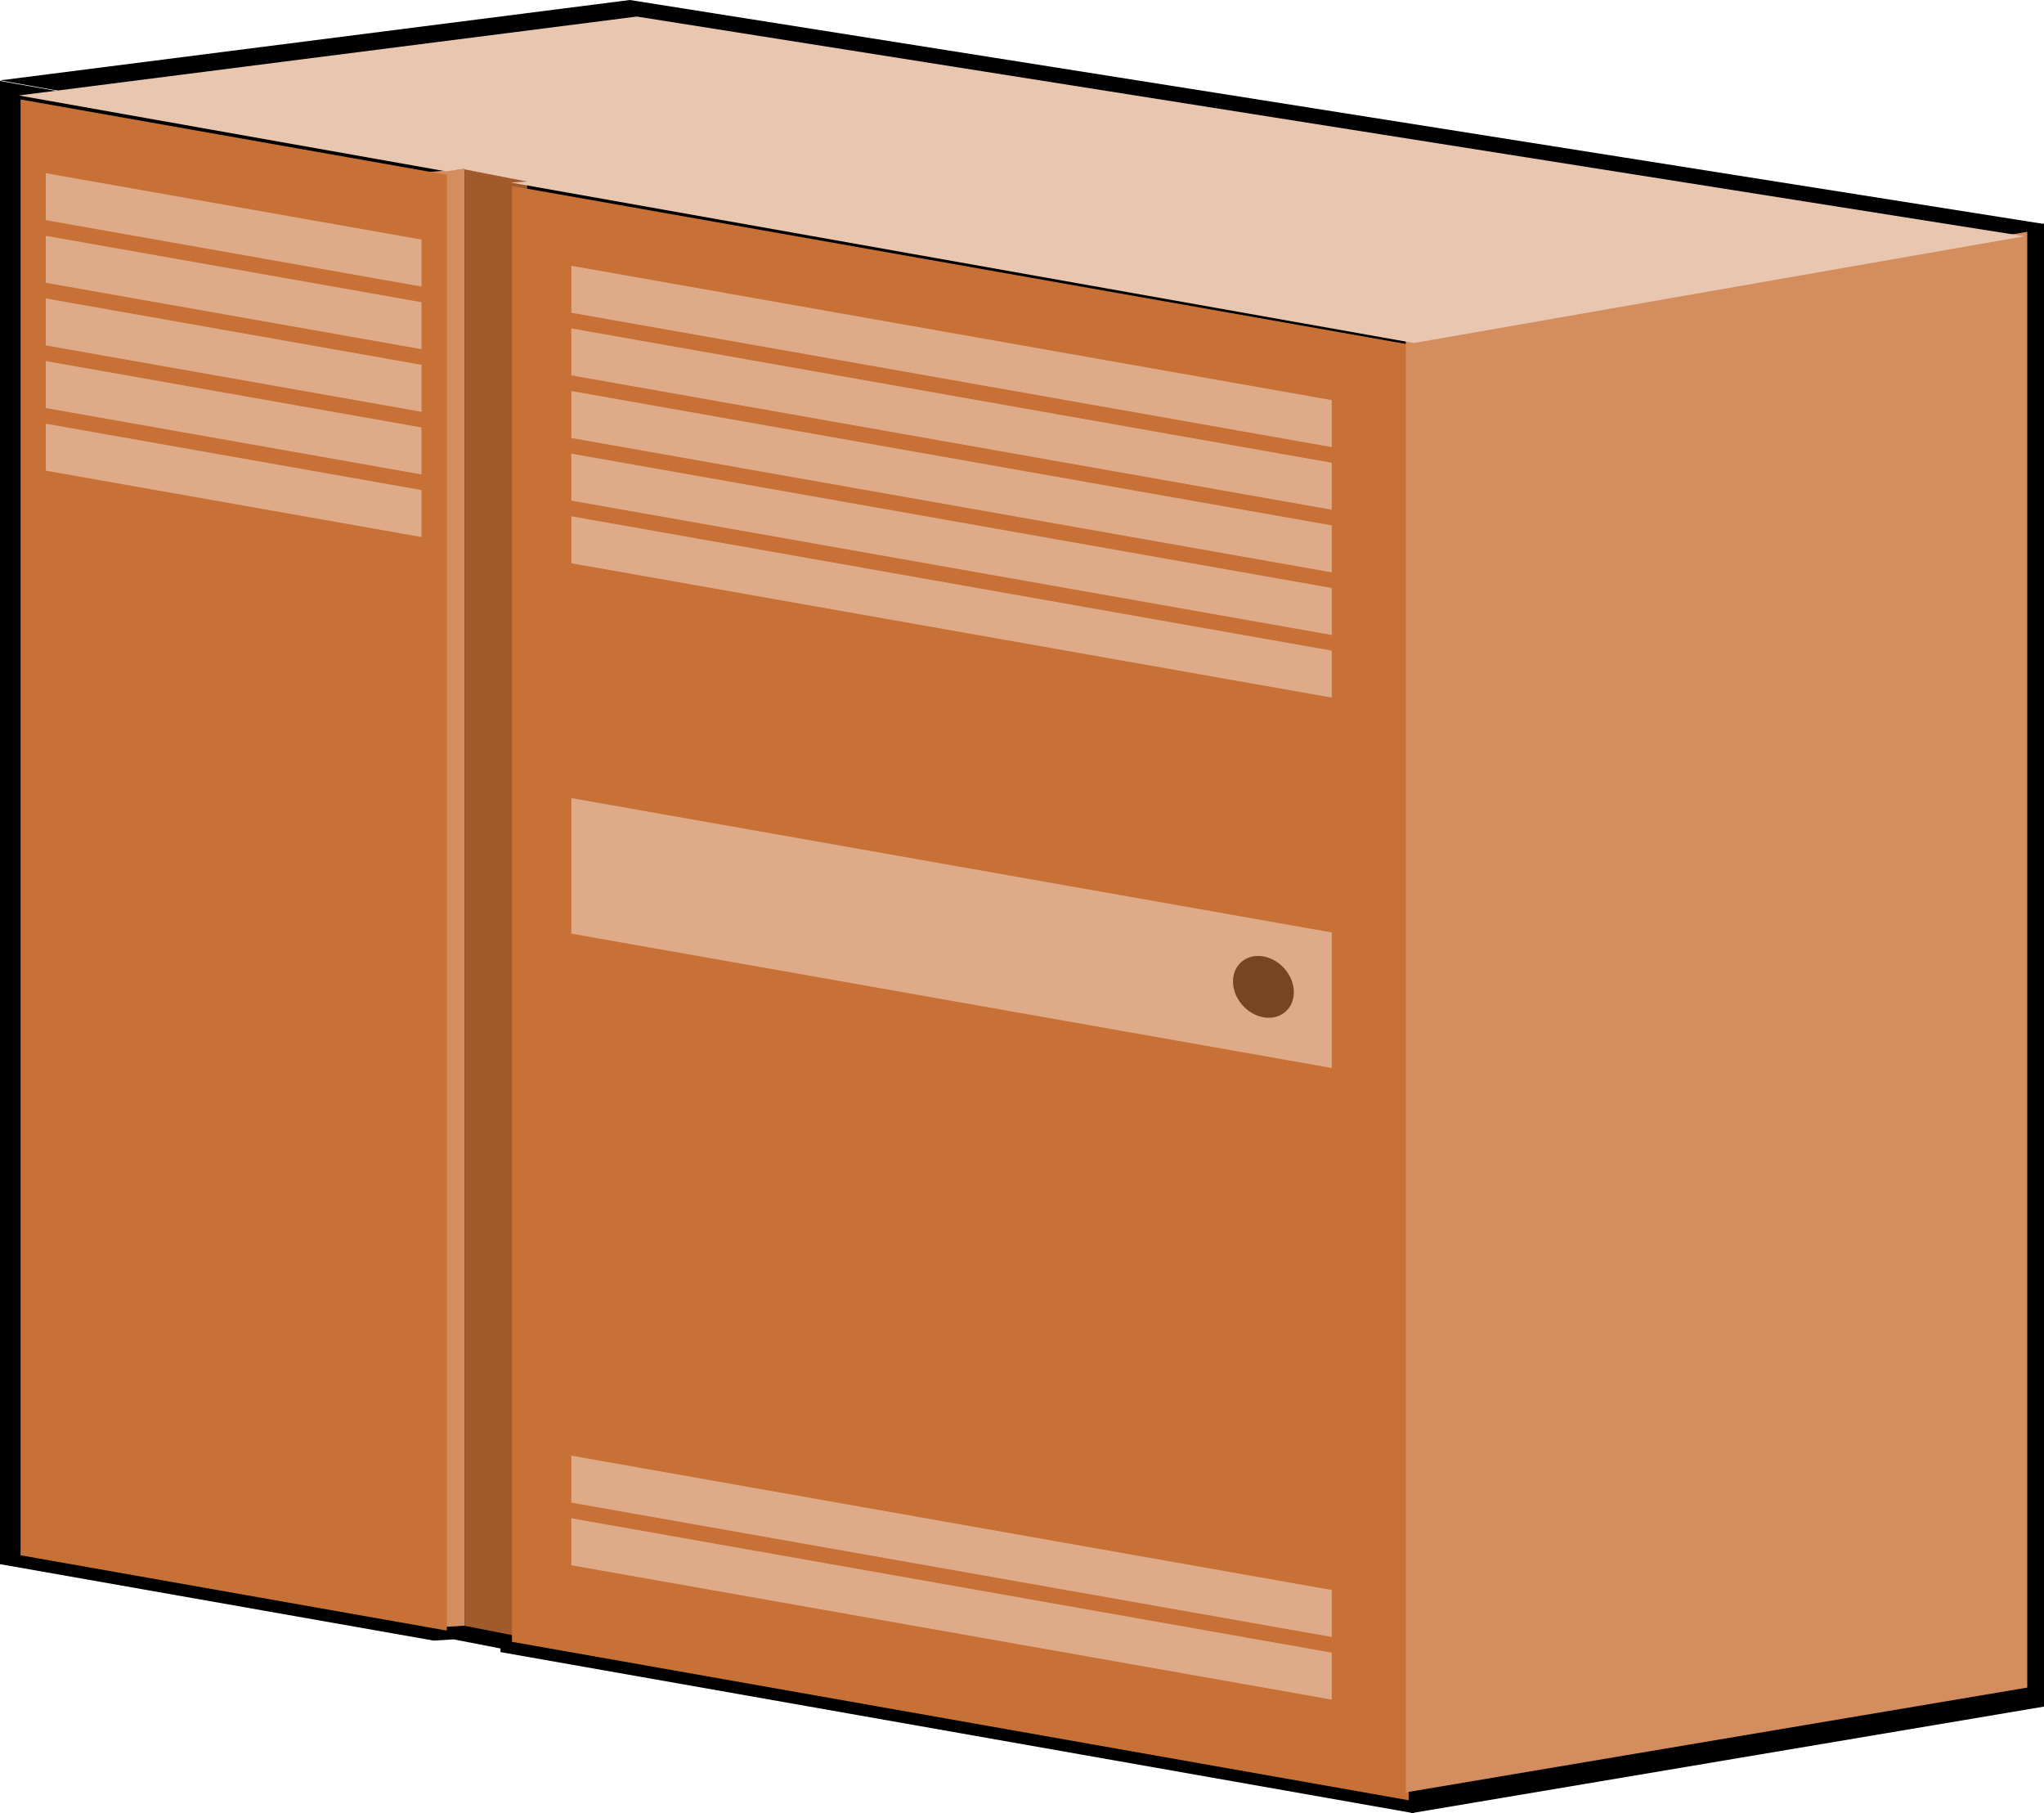 <?xml version="1.0" encoding="UTF-8" standalone="no"?>
<!-- Created with Inkscape (http://www.inkscape.org/) -->

<svg
   xmlns:dc="http://purl.org/dc/elements/1.1/"
   xmlns:cc="http://creativecommons.org/ns#"
   xmlns:rdf="http://www.w3.org/1999/02/22-rdf-syntax-ns#"
   xmlns:svg="http://www.w3.org/2000/svg"
   xmlns="http://www.w3.org/2000/svg"
   xmlns:sodipodi="http://sodipodi.sourceforge.net/DTD/sodipodi-0.dtd"
   xmlns:inkscape="http://www.inkscape.org/namespaces/inkscape"
   width="541.002"
   height="479.812"
   id="svg3593"
   version="1.1"
   inkscape:version="0.47 r22583"
   sodipodi:docname="it-server-schema.svg">
  <defs
     id="defs3595">
    <inkscape:perspective
       sodipodi:type="inkscape:persp3d"
       inkscape:vp_x="0 : 526.18109 : 1"
       inkscape:vp_y="0 : 1000 : 0"
       inkscape:vp_z="744.09448 : 526.18109 : 1"
       inkscape:persp3d-origin="372.04724 : 350.78739 : 1"
       id="perspective3601" />
    <inkscape:perspective
       id="perspective3567"
       inkscape:persp3d-origin="0.5 : 0.33333333 : 1"
       inkscape:vp_z="1 : 0.5 : 1"
       inkscape:vp_y="0 : 1000 : 0"
       inkscape:vp_x="0 : 0.5 : 1"
       sodipodi:type="inkscape:persp3d" />
  </defs>
  <sodipodi:namedview
     id="base"
     pagecolor="#ffffff"
     bordercolor="#666666"
     borderopacity="1.0"
     inkscape:pageopacity="0.0"
     inkscape:pageshadow="2"
     inkscape:zoom="0.49497475"
     inkscape:cx="269.9323"
     inkscape:cy="260.00188"
     inkscape:document-units="px"
     inkscape:current-layer="layer1"
     showgrid="false"
     inkscape:window-width="1280"
     inkscape:window-height="658"
     inkscape:window-x="-8"
     inkscape:window-y="-8"
     inkscape:window-maximized="1" />
  <g
     inkscape:label="Layer 1"
     inkscape:groupmode="layer"
     id="layer1"
     transform="translate(-133.785,-311.102)">
    <path
       style="fill:#000000;fill-opacity:1;stroke:none"
       d="m 300.482,311.102 -166.666,21.267 114.23,20.312 -114.262,-20.153 0,392.484 114.899,20.248 0,-0.032 5.317,-0.318 0,0.032 12.257,2.388 0,0.955 240.973,42.502 0,0.127 0.414,-0.064 0.382,0.064 0,-0.127 166.761,-28.08 0,-392.452 -0.35,0.064 -373.955,-59.216 z"
       id="path2868" />
    <g
       transform="matrix(4.143,0,0,4.143,-2395.322,-2507.285)"
       id="g3276">
      <path
         sodipodi:nodetypes="ccccc"
         id="rect3238"
         d="m 644.131,691.854 -4,-0.786 0,93.051 4,0.786 0,-93.051 z"
         style="fill:#a05a2c;fill-opacity:1;stroke:none" />
      <path
         sodipodi:nodetypes="cccccc"
         id="rect3272"
         d="m 640.131,691.064 -3.359,0.294 0,92.432 c 0,0 2.099,0.4 2.099,0.4 0,0 1.26,-0.077 1.26,-0.077 l 0,-93.049 z"
         style="fill:#d38d5f;fill-opacity:1;stroke:none" />
      <rect
         transform="matrix(0.985,0.174,0,1,0,0)"
         y="578.562"
         x="621.083"
         height="92.985"
         width="27.644"
         id="rect3236"
         style="fill:#c87137;fill-opacity:1;stroke:none" />
      <rect
         transform="matrix(-0.985,-0.174,0,1,0,0)"
         style="fill:#c87137;fill-opacity:1;stroke:none"
         id="rect3240"
         width="58.159"
         height="92.985"
         x="-711.114"
         y="578.544" />
      <rect
         transform="matrix(0.985,0.174,0,1,0,0)"
         y="582.986"
         x="622.72"
         height="3"
         width="24.37"
         id="rect3242"
         style="fill:#deaa87;fill-opacity:1;stroke:none" />
      <rect
         transform="matrix(0.985,0.174,0,1,0,0)"
         style="fill:#deaa87;fill-opacity:1;stroke:none"
         id="rect3244"
         width="24.37"
         height="3"
         x="622.72"
         y="586.986" />
      <rect
         transform="matrix(0.985,0.174,0,1,0,0)"
         y="590.986"
         x="622.72"
         height="3"
         width="24.37"
         id="rect3246"
         style="fill:#deaa87;fill-opacity:1;stroke:none" />
      <rect
         transform="matrix(0.985,0.174,0,1,0,0)"
         style="fill:#deaa87;fill-opacity:1;stroke:none"
         id="rect3248"
         width="24.37"
         height="3"
         x="622.72"
         y="594.986" />
      <rect
         transform="matrix(0.985,0.174,0,1,0,0)"
         y="598.986"
         x="622.72"
         height="3"
         width="24.37"
         id="rect3250"
         style="fill:#deaa87;fill-opacity:1;stroke:none" />
      <rect
         transform="matrix(0.985,0.174,0,1,0,0)"
         style="fill:#deaa87;fill-opacity:1;stroke:none"
         id="rect3252"
         width="49.321"
         height="3"
         x="656.805"
         y="582.969" />
      <rect
         transform="matrix(0.985,0.174,0,1,0,0)"
         y="586.969"
         x="656.805"
         height="3"
         width="49.321"
         id="rect3254"
         style="fill:#deaa87;fill-opacity:1;stroke:none" />
      <rect
         transform="matrix(0.985,0.174,0,1,0,0)"
         style="fill:#deaa87;fill-opacity:1;stroke:none"
         id="rect3256"
         width="49.321"
         height="3"
         x="656.805"
         y="590.969" />
      <rect
         transform="matrix(0.985,0.174,0,1,0,0)"
         y="594.969"
         x="656.805"
         height="3"
         width="49.321"
         id="rect3258"
         style="fill:#deaa87;fill-opacity:1;stroke:none" />
      <rect
         transform="matrix(0.985,0.174,0,1,0,0)"
         style="fill:#deaa87;fill-opacity:1;stroke:none"
         id="rect3260"
         width="49.321"
         height="3"
         x="656.805"
         y="598.969" />
      <rect
         transform="matrix(0.985,0.174,0,1,0,0)"
         style="fill:#deaa87;fill-opacity:1;stroke:none"
         id="rect3262"
         width="49.321"
         height="3"
         x="656.805"
         y="658.969" />
      <rect
         transform="matrix(0.985,0.174,0,1,0,0)"
         y="662.969"
         x="656.805"
         height="3"
         width="49.321"
         id="rect3264"
         style="fill:#deaa87;fill-opacity:1;stroke:none" />
      <path
         sodipodi:nodetypes="ccccc"
         id="rect3266"
         d="m 710.926,825.476 40.308,0.321 0,92.985 -40.308,-0.321 0,-92.985 z"
         style="fill:#d38d5f;fill-opacity:1;stroke:none"
         transform="matrix(0.985,-0.174,0,1,0,0)" />
      <g
         id="g3300">
        <rect
           style="fill:#deaa87;fill-opacity:1;stroke:none"
           id="rect3268"
           width="49.321"
           height="8.657"
           x="656.805"
           y="616.969"
           transform="matrix(0.985,0.174,0,1,0,0)" />
        <path
           sodipodi:type="arc"
           style="fill:#784421;fill-opacity:1;stroke:none"
           id="path3270"
           sodipodi:cx="574.17072"
           sodipodi:cy="734.5177"
           sodipodi:rx="1.5909902"
           sodipodi:ry="1.5909902"
           d="m 575.762,734.518 c 0,0.879 -0.712,1.591 -1.591,1.591 -0.879,0 -1.591,-0.712 -1.591,-1.591 0,-0.879 0.712,-1.591 1.591,-1.591 0.879,0 1.591,0.712 1.591,1.591 z"
           transform="matrix(1.222,0.216,0,1.222,-10.47,-278.293)" />
      </g>
      <path
         sodipodi:nodetypes="cccccccccc"
         id="rect3276"
         d="m 651.137,681.334 -39.481,5.041 27.281,4.844 1.188,-0.156 0,0.031 4,0.781 -1.031,0.062 57.688,10.25 39.009,-6.82 -88.653,-14.033 z"
         style="fill:#e9c6af;fill-opacity:1;stroke:none" />
    </g>
  </g>
</svg>
